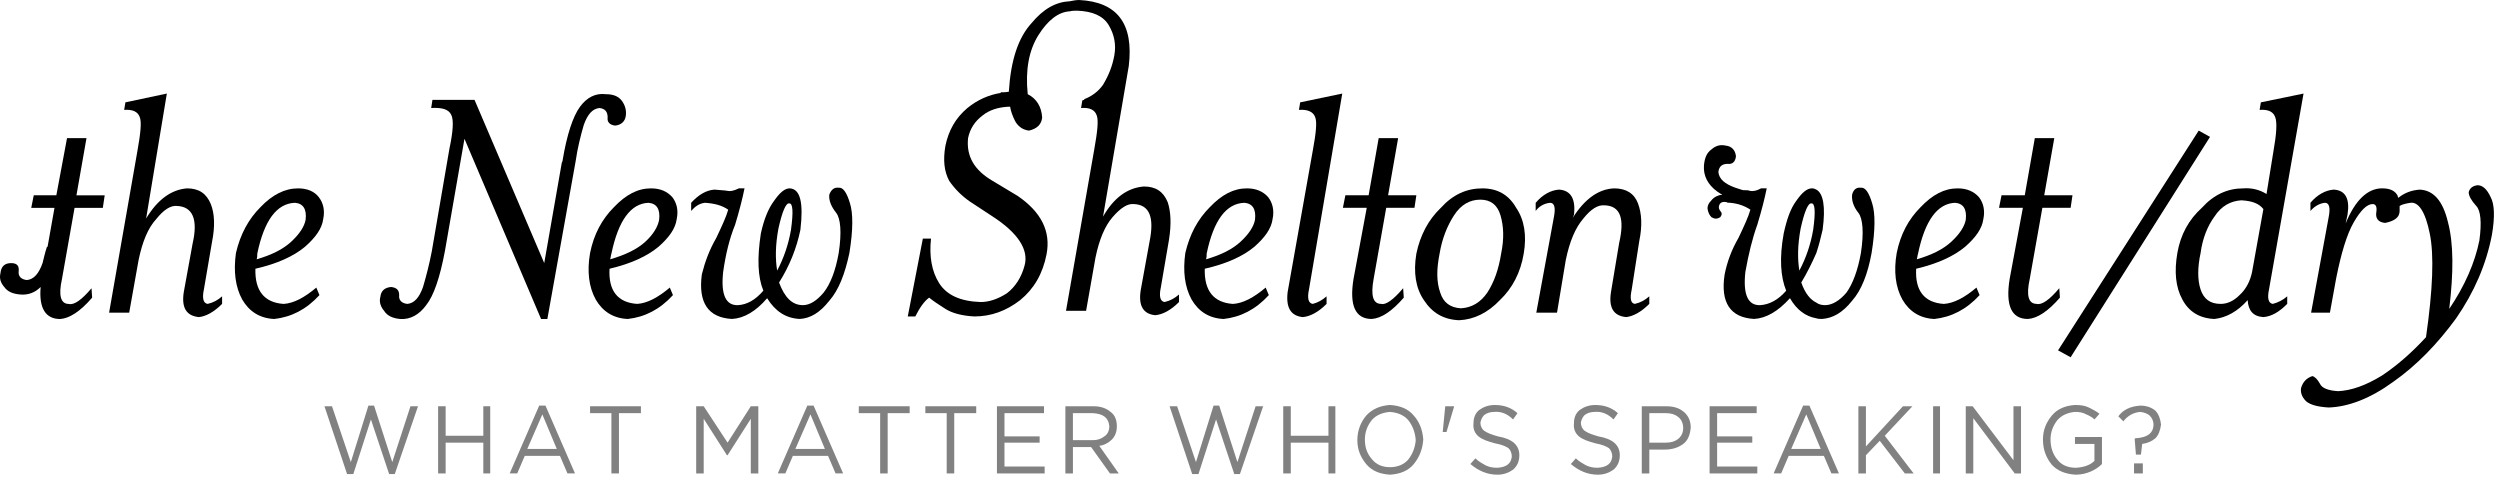<?xml version="1.0" encoding="utf-8"?>
<!-- Generator: Adobe Illustrator 13.0.0, SVG Export Plug-In  -->
<!DOCTYPE svg PUBLIC "-//W3C//DTD SVG 1.1//EN" "http://www.w3.org/Graphics/SVG/1.1/DTD/svg11.dtd">
<svg version="1.1"
	 xmlns="http://www.w3.org/2000/svg" xmlns:xlink="http://www.w3.org/1999/xlink" xmlns:a="http://ns.adobe.com/AdobeSVGViewerExtensions/3.0/"
	 x="0px" y="0px" width="199px" height="38px" viewBox="0 0 199 38" enable-background="new 0 0 199 38" xml:space="preserve">
<defs>
</defs>
<path d="M188.861,16.244c0.25,0,0.35,0.2,0.3,0.6c-0.1,0.55,0.15,0.85,0.7,0.9c0.749-0.15,1.149-0.45,1.149-0.95
	c0-0.15,0-0.25,0-0.4c0.25-0.15,0.55-0.2,0.85-0.25c0.649-0.1,1.199,0.7,1.549,2.449c0.351,1.699,0.25,4.448-0.3,8.247
	c-1.149,1.248-2.299,2.248-3.498,3.049c-1.3,0.799-2.449,1.199-3.499,1.248c-0.8-0.049-1.299-0.25-1.449-0.6
	c-0.2-0.35-0.399-0.549-0.6-0.6c-0.45,0.15-0.75,0.451-0.899,0.949c-0.051,0.352,0.05,0.701,0.399,1.051
	c0.35,0.299,0.949,0.449,1.8,0.5c1.549-0.051,3.298-0.699,5.147-2.049c1.85-1.301,3.499-3,4.998-5.049
	c1.449-2.1,2.399-4.299,2.849-6.647c0.25-1.449,0.2-2.449-0.1-2.999c-0.3-0.65-0.649-0.95-1.05-0.95c-0.35,0.05-0.6,0.2-0.699,0.55
	c0,0.3,0.199,0.65,0.6,1.1c0.35,0.35,0.449,1.299,0.25,2.749c-0.351,1.749-1.15,3.598-2.399,5.447c0.35-2.898,0.35-5.197-0.1-6.897
	c-0.4-1.699-1.149-2.549-2.249-2.599c-0.65,0.05-1.2,0.25-1.7,0.649c-0.05-0.05-0.05-0.1-0.05-0.15c-0.199-0.4-0.6-0.6-1.249-0.6
	c-1.149,0-2.149,0.95-2.899,2.799l0.15-0.7c0.2-1.25-0.15-1.949-1.1-1.999c-0.649,0.05-1.3,0.399-1.85,1.049v0.65
	c0.3-0.35,0.7-0.6,1.149-0.65c0.351,0,0.45,0.4,0.301,1.149l-1.399,7.598h1.499l0.5-2.75c0.399-1.998,0.85-3.498,1.399-4.448
	S188.411,16.244,188.861,16.244L188.861,16.244z"/>
<path d="M179.965,8.147l-0.1,0.6c0.699-0.05,1.1,0.15,1.249,0.6c0.15,0.4,0.101,1.3-0.149,2.699l-0.55,3.398
	c-0.55-0.35-1.2-0.5-1.85-0.45c-1.249,0-2.349,0.5-3.299,1.549c-1.05,0.95-1.699,2.149-1.949,3.599
	c-0.25,1.449-0.149,2.699,0.4,3.697c0.499,0.951,1.35,1.5,2.549,1.551c0.949-0.102,1.849-0.6,2.648-1.5
	c0.051,0.85,0.45,1.299,1.25,1.35c0.649-0.051,1.249-0.4,1.899-1.051v-0.6c-0.351,0.301-0.75,0.5-1.149,0.6
	c-0.351-0.049-0.45-0.449-0.301-1.148l2.749-15.594L179.965,8.147L179.965,8.147z M178.416,15.944c0.85,0.05,1.399,0.25,1.749,0.7
	l-0.899,4.997c-0.15,0.75-0.5,1.4-1,1.85c-0.45,0.451-0.949,0.699-1.499,0.699c-0.85,0-1.35-0.398-1.6-1.148s-0.25-1.75,0-2.898
	c0.149-1.15,0.55-2.15,1.1-2.899C176.816,16.394,177.565,15.994,178.416,15.944L178.416,15.944z"/>
<path d="M162.572,16.543h2.249l0.149-1h-2.249l0.8-4.548h-1.55l-0.799,4.548h-1.85l-0.2,1h1.899l-1.05,5.648
	c-0.35,2.148,0.15,3.199,1.45,3.199c0.749-0.051,1.599-0.6,2.549-1.699l-0.051-0.75c-0.799,0.949-1.398,1.35-1.799,1.248
	c-0.649,0-0.85-0.648-0.55-1.998L162.572,16.543L162.572,16.543z"/>
<polygon points="175.917,10.896 175.017,10.396 163.821,27.889 164.821,28.439 175.917,10.896 "/>
<path d="M149.027,16.193c-0.25-0.85-0.55-1.299-0.899-1.25c-0.35-0.05-0.6,0.15-0.7,0.55c-0.05,0.45,0.101,0.95,0.5,1.45
	c0.35,0.45,0.45,1.549,0.2,3.199c-0.25,1.398-0.65,2.449-1.149,3.148c-0.55,0.65-1.149,1-1.699,1c-0.25,0-0.5-0.051-0.7-0.201
	c-0.5-0.25-0.899-0.75-1.199-1.6c0.449-0.748,0.85-1.549,1.199-2.348c0.2-0.6,0.35-1.2,0.5-1.85c0.25-1.85,0.05-2.899-0.5-3.199
	c-0.1-0.05-0.2-0.1-0.35-0.1c-0.4,0-0.8,0.35-1.25,1c-0.449,0.6-0.749,1.449-0.999,2.599c-0.351,1.949-0.25,3.448,0.199,4.548
	c-0.649,0.75-1.349,1.1-2.049,1.15c-1,0.049-1.399-0.85-1.199-2.65c0.25-1.398,0.55-2.648,0.949-3.748
	c0.35-1.15,0.6-2.149,0.75-2.899h-0.45c-0.35,0.2-0.649,0.25-0.899,0.2c-0.1-0.05-0.2-0.05-0.3-0.05c-0.05,0-0.15,0-0.2,0
	c-0.25-0.05-0.449-0.15-0.649-0.2c-0.85-0.3-1.3-0.7-1.35-1.25c0.05-0.45,0.3-0.65,0.75-0.65c0.35,0.05,0.6-0.15,0.649-0.6
	c-0.05-0.5-0.35-0.8-0.8-0.85c-0.449-0.1-0.8,0-1.149,0.3c-0.35,0.25-0.55,0.649-0.6,1.299c-0.05,0.8,0.3,1.5,1.05,2.049
	c0.1,0.05,0.199,0.15,0.3,0.2c0.05,0,0.05,0,0.1,0.05c-0.35,0.05-0.649,0.2-0.85,0.45c-0.25,0.25-0.35,0.5-0.3,0.75
	s0.15,0.45,0.3,0.6c0.25,0.15,0.45,0.15,0.7,0c0.149-0.2,0.149-0.35,0-0.5c-0.15-0.2-0.15-0.4,0-0.6c0.1-0.1,0.25-0.15,0.499-0.1
	l0.101,0.05c0.05,0,0.1,0,0.149,0c0.65,0.05,1.2,0.25,1.649,0.55c-0.149,0.55-0.5,1.299-0.949,2.249
	c-0.55,0.95-0.899,1.899-1.1,2.899c-0.35,2.248,0.449,3.447,2.349,3.549c0.95-0.051,1.899-0.6,2.849-1.65
	c0.551,0.949,1.25,1.449,2.1,1.6c0.15,0.051,0.3,0.051,0.45,0.051c0.85-0.051,1.649-0.5,2.398-1.449c0.75-0.85,1.25-2.15,1.55-3.799
	C149.277,18.293,149.277,16.993,149.027,16.193L149.027,16.193z M144.329,18.292c-0.2,1.15-0.55,2.2-1.1,3.249
	c-0.149-0.899-0.149-1.998,0.101-3.348c0.3-1.35,0.6-2.049,0.85-2C144.479,16.144,144.529,16.843,144.329,18.292L144.329,18.292z"/>
<path d="M155.824,14.994c-1.049,0-1.999,0.5-2.948,1.5c-0.95,0.949-1.6,2.149-1.899,3.649c-0.25,1.449-0.1,2.699,0.45,3.697
	c0.55,0.951,1.399,1.5,2.549,1.551c1.35-0.15,2.549-0.75,3.599-1.9l-0.25-0.6c-0.95,0.801-1.8,1.25-2.6,1.301
	c-1.549-0.102-2.299-1.051-2.198-2.8c1.699-0.399,2.998-0.999,3.898-1.749c0.85-0.75,1.349-1.45,1.449-2.199
	c0.149-0.7,0-1.3-0.35-1.75C157.124,15.244,156.574,14.994,155.824,14.994L155.824,14.994z M155.325,19.242
	c-0.65,0.6-1.55,1.05-2.749,1.399c0.05-0.149,0.05-0.3,0.1-0.45c0.55-2.648,1.55-3.998,2.949-4.048c0.649,0.05,0.949,0.5,0.85,1.35
	C156.374,18.043,155.975,18.643,155.325,19.242L155.325,19.242z"/>
<path d="M130.385,16.193c-0.3-0.799-0.949-1.199-1.899-1.199c-1.249,0.05-2.349,0.85-3.299,2.349l0.101-0.25
	c0.149-1.25-0.25-1.949-1.2-2c-0.649,0.05-1.299,0.4-1.849,1.05v0.65c0.25-0.35,0.649-0.6,1.149-0.65c0.35,0,0.449,0.4,0.3,1.149
	l-1.399,7.598h1.649l0.699-4.199c0.3-1.449,0.75-2.549,1.399-3.298c0.601-0.75,1.15-1.1,1.7-1.05c1.249,0.05,1.599,1.05,1.149,2.999
	l-0.65,3.898c-0.199,1.25,0.2,1.9,1.2,2c0.55-0.051,1.199-0.4,1.849-1.051v-0.6c-0.35,0.301-0.699,0.5-1.149,0.6
	c-0.35-0.049-0.399-0.449-0.25-1.148l0.6-3.849C130.734,17.993,130.685,16.993,130.385,16.193L130.385,16.193z"/>
<path d="M121.288,20.191c0.25-1.449,0.051-2.698-0.6-3.648c-0.6-1.05-1.499-1.549-2.698-1.549c-1.25,0-2.35,0.5-3.299,1.549
	c-1,0.95-1.649,2.199-1.949,3.648c-0.25,1.5-0.05,2.75,0.6,3.699c0.649,1,1.549,1.549,2.799,1.6c1.199-0.051,2.299-0.6,3.249-1.6
	C120.389,22.941,121.038,21.691,121.288,20.191L121.288,20.191z M114.591,20.191c0.2-1.199,0.6-2.199,1.149-3.048
	s1.25-1.25,2.1-1.25c0.8,0,1.35,0.4,1.6,1.25s0.3,1.85,0.05,3.048c-0.2,1.25-0.55,2.25-1.1,3.1c-0.55,0.799-1.25,1.199-2.1,1.25
	c-0.85-0.051-1.399-0.451-1.648-1.25C114.341,22.441,114.341,21.441,114.591,20.191L114.591,20.191z"/>
<path d="M103.396,8.747c0.7-0.05,1.149,0.15,1.3,0.6c0.149,0.4,0.05,1.3-0.2,2.649l-1.999,11.245c-0.15,1.25,0.25,1.9,1.199,2
	c0.6-0.051,1.25-0.4,1.899-1.051v-0.6c-0.35,0.301-0.699,0.5-1.1,0.6c-0.35-0.049-0.45-0.449-0.3-1.148l2.649-15.594l-3.35,0.7
	L103.396,8.747L103.396,8.747z"/>
<path d="M109.343,22.191l1-5.648h2.249l0.15-1h-2.249l0.799-4.548h-1.549l-0.8,4.548h-1.85l-0.199,1h1.899l-1.05,5.648
	c-0.351,2.148,0.149,3.199,1.449,3.199c0.75-0.051,1.6-0.6,2.549-1.699l-0.05-0.75c-0.8,0.949-1.399,1.35-1.749,1.248
	C109.293,24.189,109.094,23.541,109.343,22.191L109.343,22.191z"/>
<path d="M101.297,17.443c0.149-0.7,0-1.299-0.35-1.749c-0.399-0.45-0.949-0.7-1.699-0.7c-1.049,0-1.999,0.5-2.949,1.5
	c-0.95,0.949-1.599,2.149-1.949,3.649c-0.2,1.449-0.05,2.699,0.5,3.697c0.55,0.951,1.399,1.5,2.549,1.551
	c1.35-0.15,2.549-0.75,3.599-1.9l-0.25-0.6c-0.95,0.801-1.8,1.25-2.6,1.301c-1.549-0.102-2.299-1.051-2.249-2.8
	c1.75-0.399,3.049-0.999,3.949-1.749C100.697,18.893,101.196,18.193,101.297,17.443L101.297,17.443z M98.748,19.242
	c-0.65,0.6-1.549,1.05-2.749,1.399c0.05-0.149,0.05-0.3,0.05-0.45c0.55-2.648,1.55-3.998,2.999-4.048c0.65,0.05,0.95,0.5,0.85,1.35
	C99.797,18.043,99.398,18.643,98.748,19.242L98.748,19.242z"/>
<path d="M88.252,1.999c0.45,0.75,0.6,1.55,0.45,2.399s-0.45,1.599-0.9,2.349c-0.35,0.5-0.85,0.899-1.5,1.149v0.05l-0.15,0.05
	l-0.1,0.6c0.7-0.05,1.1,0.15,1.25,0.6c0.15,0.4,0.05,1.299-0.2,2.699L84.854,24.74h1.599l0.75-4.248c0.3-1.449,0.75-2.5,1.35-3.199
	c0.649-0.75,1.199-1.1,1.699-1.049c1.25,0.05,1.649,1.049,1.25,2.999l-0.7,3.848c-0.2,1.25,0.2,1.9,1.149,2
	c0.6-0.051,1.25-0.4,1.899-1.049v-0.6c-0.35,0.299-0.7,0.5-1.15,0.6c-0.35-0.051-0.45-0.451-0.3-1.15l0.65-3.799
	c0.2-1.249,0.15-2.249-0.1-2.998c-0.35-0.85-0.95-1.25-1.899-1.25c-1.3,0.1-2.399,0.899-3.249,2.399l2.049-11.995
	c0.4-3.349-0.9-5.098-3.949-5.248c-0.25,0-0.5,0.05-0.75,0.1c-1.1,0.05-2.099,0.6-3.049,1.749c-1.049,1.149-1.649,2.949-1.799,5.448
	c-0.25,0.05-0.45,0.05-0.649,0.05v0.05c-0.95,0.15-1.85,0.55-2.649,1.2c-0.95,0.799-1.5,1.799-1.75,2.999
	c-0.2,1.15-0.1,2.049,0.3,2.799c0.45,0.65,1,1.2,1.649,1.649l1.75,1.149c2.099,1.35,2.949,2.7,2.599,3.949
	c-0.25,0.95-0.75,1.7-1.399,2.198c-0.7,0.451-1.399,0.701-2.099,0.701c-1.599-0.051-2.699-0.551-3.299-1.5
	c-0.6-0.949-0.799-2.149-0.649-3.549h-0.65l-1.2,6.197h0.6c0.35-0.699,0.7-1.199,1.1-1.498c0.3,0.248,0.75,0.549,1.299,0.898
	s1.35,0.551,2.299,0.6c1.35,0,2.549-0.449,3.649-1.299c1.1-0.9,1.799-2.1,2.099-3.648c0.35-1.8-0.4-3.349-2.299-4.648l-1.999-1.2
	c-1.45-0.85-2.099-1.949-1.949-3.398c0.15-0.75,0.55-1.35,1.149-1.799c0.55-0.45,1.25-0.65,2-0.7c0.05,0,0.15,0,0.2,0
	c0.05,0.35,0.2,0.75,0.4,1.149c0.25,0.45,0.65,0.7,1.1,0.75c0.649-0.15,1-0.5,1.049-1.05c-0.05-0.85-0.45-1.5-1.149-1.849
	c-0.2-1.949,0.1-3.499,0.85-4.698s1.6-1.849,2.499-1.899c0.2-0.05,0.4-0.05,0.6-0.05C86.953,0.899,87.802,1.25,88.252,1.999
	L88.252,1.999z"/>
<path d="M67.661,16.193c-0.25-0.85-0.55-1.299-0.9-1.25c-0.35-0.05-0.6,0.15-0.75,0.55c-0.05,0.45,0.15,0.95,0.55,1.45
	c0.35,0.45,0.45,1.549,0.2,3.199c-0.25,1.398-0.65,2.449-1.2,3.148c-0.55,0.65-1.099,1-1.649,1c-0.85,0-1.45-0.6-1.899-1.801
	c0.85-1.349,1.399-2.748,1.699-4.198c0.25-2.149,0-3.249-0.85-3.298c-0.4,0-0.8,0.35-1.25,1c-0.45,0.6-0.8,1.449-1.049,2.599
	c-0.3,1.949-0.25,3.448,0.2,4.548c-0.65,0.75-1.299,1.1-1.999,1.15c-1,0.049-1.399-0.85-1.2-2.65c0.2-1.398,0.5-2.648,0.95-3.748
	c0.35-1.15,0.6-2.149,0.75-2.899h-0.45c-0.4,0.2-0.7,0.25-0.899,0.2c-0.25-0.05-0.6-0.05-1.05-0.1
	c-0.65,0.05-1.25,0.399-1.849,1.049v0.65c0.3-0.35,0.649-0.6,1.1-0.65c0.75,0.05,1.349,0.2,1.849,0.55
	c-0.15,0.55-0.5,1.299-0.95,2.249c-0.55,0.95-0.899,1.899-1.149,2.899c-0.3,2.248,0.5,3.447,2.399,3.549
	c0.95-0.051,1.899-0.6,2.799-1.65c0.65,1.051,1.5,1.6,2.599,1.65c0.85-0.051,1.599-0.5,2.349-1.449c0.75-0.85,1.25-2.15,1.599-3.799
	C67.91,18.293,67.91,16.993,67.661,16.193L67.661,16.193z M62.962,18.292c-0.2,1.15-0.55,2.2-1.1,3.249
	c-0.15-0.899-0.15-1.998,0.1-3.348c0.3-1.35,0.6-2.049,0.85-2C63.112,16.144,63.162,16.843,62.962,18.292L62.962,18.292z"/>
<path d="M49.817,9.196c0.05-0.4-0.05-0.8-0.3-1.149c-0.25-0.35-0.65-0.55-1.299-0.55c-0.8-0.1-1.5,0.25-2.049,1
	c-0.55,0.75-1.049,2.199-1.399,4.348l-0.05,0.1l-1.399,7.997L37.772,7.947h-3.349l-0.1,0.65c0.85-0.05,1.399,0.1,1.599,0.55
	c0.2,0.4,0.15,1.299-0.15,2.699l-1.399,8.147c-0.2,1.049-0.45,2-0.7,2.85c-0.3,0.85-0.7,1.299-1.25,1.348
	c-0.45-0.049-0.7-0.299-0.649-0.699c0-0.4-0.2-0.6-0.65-0.648c-0.5,0.049-0.8,0.299-0.85,0.799c-0.1,0.35,0,0.75,0.3,1.1
	c0.25,0.4,0.7,0.6,1.299,0.65c0.8,0.049,1.5-0.35,2.049-1.1c0.6-0.75,1.1-2.199,1.5-4.35l1.549-8.896l6.098,14.345h0.5l2.249-12.546
	c0.15-1.049,0.4-2.049,0.65-2.899c0.3-0.85,0.7-1.299,1.25-1.349c0.45,0.05,0.65,0.3,0.65,0.75c-0.05,0.35,0.15,0.6,0.6,0.65
	C49.468,9.946,49.768,9.646,49.817,9.196L49.817,9.196z"/>
<path d="M48.868,16.494c-0.949,0.949-1.599,2.149-1.899,3.649c-0.25,1.449-0.1,2.699,0.45,3.697c0.55,0.951,1.399,1.5,2.549,1.551
	c1.35-0.15,2.549-0.75,3.599-1.9l-0.25-0.6c-0.949,0.801-1.799,1.25-2.599,1.299c-1.549-0.1-2.299-1.049-2.199-2.798
	c1.699-0.399,2.999-0.999,3.898-1.749c0.85-0.75,1.35-1.45,1.449-2.2c0.15-0.7,0-1.299-0.35-1.749c-0.4-0.45-0.95-0.7-1.699-0.7
	C50.767,14.994,49.818,15.494,48.868,16.494L48.868,16.494z M48.568,20.642c0.05-0.149,0.05-0.3,0.1-0.45
	c0.55-2.648,1.549-3.998,2.949-4.048c0.65,0.05,0.95,0.5,0.85,1.35c-0.1,0.55-0.45,1.149-1.1,1.749
	C50.717,19.842,49.768,20.292,48.568,20.642L48.568,20.642z"/>
<path d="M23.728,14.994c-1.05,0-2.049,0.5-2.999,1.5c-0.949,0.949-1.599,2.149-1.949,3.649c-0.2,1.449-0.05,2.699,0.5,3.697
	c0.55,0.951,1.399,1.5,2.549,1.551c1.35-0.15,2.549-0.75,3.599-1.9l-0.25-0.6c-0.949,0.801-1.799,1.25-2.599,1.301
	c-1.549-0.102-2.299-1.051-2.249-2.8c1.749-0.399,3.048-0.999,3.948-1.749c0.85-0.75,1.35-1.45,1.449-2.199
	c0.15-0.7,0-1.3-0.35-1.75C25.027,15.244,24.478,14.994,23.728,14.994L23.728,14.994z M23.178,19.242
	c-0.65,0.6-1.549,1.05-2.749,1.399c0.05-0.149,0.05-0.3,0.05-0.45c0.549-2.648,1.549-3.998,2.999-4.048
	c0.65,0.05,0.95,0.5,0.85,1.35C24.228,18.043,23.828,18.643,23.178,19.242L23.178,19.242z"/>
<path d="M9.983,8.147l-0.1,0.6c0.7-0.05,1.1,0.15,1.25,0.6c0.15,0.4,0.05,1.3-0.2,2.699L8.684,24.891h1.599l0.75-4.199
	c0.3-1.449,0.75-2.549,1.399-3.249c0.6-0.75,1.149-1.1,1.649-1.049c1.25,0.05,1.699,1.049,1.25,2.999l-0.7,3.848
	c-0.2,1.25,0.2,1.9,1.199,2c0.55-0.051,1.2-0.4,1.849-1.051v-0.6c-0.35,0.301-0.699,0.5-1.149,0.6c-0.35-0.049-0.45-0.449-0.3-1.148
	l0.65-3.799c0.25-1.25,0.2-2.249-0.1-2.999c-0.35-0.85-0.95-1.25-1.899-1.25c-1.25,0.1-2.349,0.899-3.249,2.399l1.649-9.946
	L9.983,8.147L9.983,8.147z"/>
<path d="M6.885,10.996H5.335l-0.85,4.548H2.687l-0.2,1h1.85l-0.55,3.099h-0.05c-0.15,0.449-0.25,0.899-0.35,1.299
	c-0.3,0.85-0.7,1.299-1.25,1.35c-0.45-0.051-0.7-0.299-0.65-0.699c0.05-0.45-0.15-0.65-0.6-0.65c-0.5,0-0.8,0.25-0.85,0.801
	c-0.1,0.398,0,0.748,0.3,1.1c0.25,0.35,0.649,0.549,1.299,0.6c0.6,0.049,1.149-0.15,1.6-0.6c-0.15,1.699,0.4,2.549,1.549,2.549
	c0.75-0.051,1.599-0.6,2.549-1.699l-0.05-0.75c-0.8,0.949-1.399,1.35-1.799,1.25c-0.65,0-0.85-0.65-0.55-2l1-5.648h2.249l0.15-1
	H6.085L6.885,10.996L6.885,10.996z"/>
<path fill="#818181" d="M171.568,34.887c0.25-0.25,0.399-0.65,0.45-1.1c-0.051-0.451-0.2-0.85-0.45-1.1c-0.3-0.25-0.7-0.4-1.199-0.4
	c-0.75,0.051-1.35,0.301-1.75,0.85l0.4,0.4c0.35-0.451,0.8-0.701,1.35-0.75c0.35,0.049,0.6,0.15,0.749,0.299
	c0.2,0.201,0.3,0.451,0.3,0.701c0,0.699-0.499,1.049-1.449,1.1l-0.05,0.049l0.1,1.25h0.4l0.1-0.85
	C170.919,35.285,171.269,35.137,171.568,34.887L171.568,34.887z"/>
<path fill="#818181" d="M163.222,34.986c0-0.6,0.2-1.1,0.55-1.549c0.35-0.4,0.85-0.6,1.399-0.65c0.35,0,0.649,0.051,0.899,0.199
	c0.25,0.1,0.5,0.25,0.65,0.4l0.399-0.449c-0.25-0.201-0.55-0.35-0.85-0.5s-0.649-0.201-1.1-0.201c-0.75,0.051-1.399,0.301-1.85,0.85
	c-0.449,0.551-0.699,1.15-0.699,1.9c0,0.799,0.25,1.449,0.699,1.998c0.45,0.5,1.1,0.75,1.899,0.801c0.45,0,0.85-0.1,1.2-0.25
	c0.35-0.15,0.649-0.35,0.899-0.6v-2.15h-2.149v0.551h1.55v1.35c-0.351,0.35-0.851,0.5-1.45,0.549c-0.649,0-1.149-0.199-1.499-0.648
	C163.422,36.186,163.222,35.637,163.222,34.986L163.222,34.986z"/>
<polygon fill="#818181" points="169.869,37.686 170.568,37.686 170.568,36.885 169.869,36.885 169.869,37.686 "/>
<path fill="#818181" d="M134.583,34.037c0-0.551-0.2-0.951-0.55-1.25c-0.35-0.301-0.8-0.449-1.399-0.449h-1.949v5.348h0.6v-1.9h1.25
	c0.55,0,1.05-0.148,1.449-0.449C134.333,35.086,134.533,34.637,134.583,34.037L134.583,34.037z M131.284,35.236v-2.35h1.3
	c0.45,0,0.75,0.1,1,0.301c0.249,0.199,0.399,0.5,0.399,0.898c0,0.35-0.15,0.65-0.399,0.85c-0.25,0.201-0.55,0.301-1,0.301H131.284
	L131.284,35.236z"/>
<polygon fill="#818181" points="139.831,32.887 139.831,32.338 136.083,32.338 136.083,37.686 139.881,37.686 139.881,37.135 
	136.683,37.135 136.683,35.236 139.481,35.236 139.481,34.736 136.683,34.736 136.683,32.887 139.831,32.887 "/>
<path fill="#818181" d="M125.287,33.688c-0.05,0.449,0.1,0.799,0.399,1.049s0.75,0.4,1.3,0.549c0.55,0.102,0.899,0.25,1.1,0.4
	c0.149,0.15,0.25,0.4,0.25,0.65c-0.05,0.549-0.4,0.85-1.149,0.898c-0.351,0-0.65-0.049-0.95-0.199c-0.25-0.15-0.55-0.299-0.8-0.549
	l-0.399,0.449c0.649,0.549,1.35,0.85,2.149,0.85c0.499,0,0.899-0.15,1.249-0.4c0.35-0.299,0.5-0.699,0.5-1.148
	c0-0.801-0.55-1.301-1.699-1.5c-0.55-0.15-0.899-0.301-1.1-0.449c-0.2-0.15-0.3-0.4-0.3-0.65c0.05-0.25,0.149-0.449,0.3-0.6
	c0.2-0.15,0.449-0.25,0.8-0.25c0.55-0.051,1.049,0.15,1.499,0.6l0.35-0.5c-0.499-0.449-1.1-0.65-1.799-0.65
	c-0.5,0-0.899,0.15-1.25,0.4C125.437,32.887,125.287,33.236,125.287,33.688L125.287,33.688z"/>
<polygon fill="#818181" points="160.873,32.338 160.272,32.338 160.272,36.635 157.024,32.338 156.475,32.338 156.475,37.686 
	157.074,37.686 157.074,33.287 160.373,37.686 160.873,37.686 160.873,32.338 "/>
<polygon fill="#818181" points="152.226,32.338 151.477,32.338 148.527,35.535 148.527,32.338 147.928,32.338 147.928,37.686 
	148.527,37.686 148.527,36.236 149.627,35.086 151.626,37.686 152.326,37.686 150.027,34.686 152.226,32.338 "/>
<polygon fill="#818181" points="154.425,32.338 153.875,32.338 153.875,37.686 154.425,37.686 154.425,32.338 "/>
<path fill="#818181" d="M144.029,32.287h-0.5l-2.349,5.398h0.6l0.6-1.4h2.799l0.6,1.4h0.6L144.029,32.287L144.029,32.287z
	 M144.929,35.736h-2.349l1.199-2.75L144.929,35.736L144.929,35.736z"/>
<polygon fill="#818181" points="114.841,34.387 115.141,34.387 115.74,32.387 115.74,32.338 115.041,32.338 114.841,34.387 "/>
<path fill="#818181" d="M117.74,32.637c-0.3,0.25-0.45,0.6-0.45,1.051c-0.05,0.449,0.1,0.799,0.399,1.049
	c0.301,0.25,0.75,0.4,1.3,0.549c0.55,0.102,0.899,0.25,1.1,0.4c0.15,0.15,0.25,0.4,0.25,0.65c-0.05,0.549-0.4,0.85-1.149,0.898
	c-0.35,0-0.649-0.049-0.95-0.199c-0.249-0.15-0.55-0.299-0.799-0.549l-0.4,0.449c0.649,0.549,1.35,0.85,2.149,0.85
	c0.5,0,0.899-0.15,1.249-0.4c0.351-0.299,0.5-0.699,0.5-1.148c0-0.801-0.55-1.301-1.699-1.5c-0.55-0.15-0.899-0.301-1.1-0.449
	c-0.2-0.15-0.3-0.4-0.3-0.65c0.05-0.25,0.15-0.449,0.3-0.6c0.2-0.15,0.45-0.25,0.8-0.25c0.55-0.051,1.05,0.15,1.499,0.6l0.351-0.5
	c-0.5-0.449-1.1-0.65-1.8-0.65C118.489,32.236,118.09,32.387,117.74,32.637L117.74,32.637z"/>
<polygon fill="#818181" points="97.049,32.287 96.599,32.287 95.199,36.785 93.7,32.338 93.1,32.338 94.899,37.734 95.399,37.734 
	96.799,33.387 98.248,37.734 98.698,37.734 100.547,32.338 99.947,32.338 98.498,36.785 97.049,32.287 "/>
<polygon fill="#818181" points="83.104,32.887 83.104,32.338 79.356,32.338 79.356,37.686 83.154,37.686 83.154,37.135 
	79.956,37.135 79.956,35.236 82.754,35.236 82.754,34.736 79.956,34.736 79.956,32.887 83.104,32.887 "/>
<path fill="#818181" d="M88.902,33.936c0-0.498-0.15-0.898-0.5-1.148c-0.35-0.301-0.799-0.449-1.349-0.449h-2.249v5.348h0.6v-2.1
	h1.449l1.5,2.1h0.7l-1.549-2.199c0.4-0.051,0.75-0.25,1-0.5S88.902,34.387,88.902,33.936L88.902,33.936z M85.403,32.887h1.599
	c0.85,0.051,1.25,0.4,1.3,1.049c0,0.352-0.15,0.65-0.4,0.801c-0.25,0.199-0.55,0.299-0.9,0.299h-1.599V32.887L85.403,32.887z"/>
<path fill="#818181" d="M112.542,33.086c-0.45-0.549-1.1-0.799-1.899-0.85c-0.75,0.051-1.399,0.301-1.899,0.85
	c-0.449,0.551-0.699,1.201-0.699,1.949c0,0.75,0.25,1.35,0.699,1.9c0.45,0.549,1.1,0.799,1.899,0.85
	c0.8-0.051,1.449-0.301,1.899-0.85c0.45-0.551,0.699-1.199,0.75-1.949C113.241,34.236,112.992,33.586,112.542,33.086L112.542,33.086
	z M112.092,33.438c0.351,0.449,0.55,0.949,0.601,1.598c-0.051,0.602-0.25,1.1-0.601,1.551c-0.35,0.398-0.85,0.6-1.449,0.6
	s-1.1-0.201-1.449-0.65c-0.35-0.4-0.55-0.898-0.55-1.549c0-0.6,0.2-1.1,0.55-1.549c0.35-0.4,0.85-0.602,1.449-0.65
	C111.242,32.836,111.742,33.037,112.092,33.438L112.092,33.438z"/>
<polygon fill="#818181" points="102.746,34.686 102.746,32.338 102.146,32.338 102.146,37.686 102.746,37.686 102.746,35.236 
	105.745,35.236 105.745,37.686 106.295,37.686 106.295,32.338 105.745,32.338 105.745,34.686 102.746,34.686 "/>
<polygon fill="#818181" points="51.017,32.887 51.017,32.338 46.969,32.338 46.969,32.887 48.668,32.887 48.668,37.686 
	49.268,37.686 49.268,32.887 51.017,32.887 "/>
<polygon fill="#818181" points="56.015,32.338 55.416,32.338 55.416,37.686 56.015,37.686 56.015,33.336 57.864,36.236 
	57.915,36.236 59.764,33.336 59.764,37.686 60.363,37.686 60.363,32.338 59.764,32.338 57.915,35.236 56.015,32.338 "/>
<path fill="#818181" d="M43.42,32.287h-0.5l-2.349,5.398h0.6l0.6-1.4h2.799l0.6,1.4h0.6L43.42,32.287L43.42,32.287z M44.32,35.736
	h-2.349l1.2-2.75L44.32,35.736L44.32,35.736z"/>
<polygon fill="#818181" points="73.658,32.338 73.658,32.887 75.357,32.887 75.357,37.686 75.957,37.686 75.957,32.887 
	77.707,32.887 77.707,32.338 73.658,32.338 "/>
<polygon fill="#818181" points="70.659,32.887 72.409,32.887 72.409,32.338 68.36,32.338 68.36,32.887 70.06,32.887 70.06,37.686 
	70.659,37.686 70.659,32.887 "/>
<path fill="#818181" d="M64.762,32.287h-0.5l-2.349,5.398h0.6l0.6-1.4h2.799l0.6,1.4h0.6L64.762,32.287L64.762,32.287z
	 M65.661,35.736h-2.349l1.2-2.75L65.661,35.736L65.661,35.736z"/>
<polygon fill="#818181" points="33.274,32.338 32.674,32.338 31.225,36.785 29.775,32.287 29.326,32.287 27.926,36.785 
	26.427,32.338 25.827,32.338 27.626,37.734 28.126,37.734 29.525,33.387 30.975,37.734 31.425,37.734 33.274,32.338 "/>
<polygon fill="#818181" points="35.473,35.236 38.472,35.236 38.472,37.686 39.022,37.686 39.022,32.338 38.472,32.338 
	38.472,34.686 35.473,34.686 35.473,32.338 34.874,32.338 34.874,37.686 35.473,37.686 35.473,35.236 "/>
</svg>
